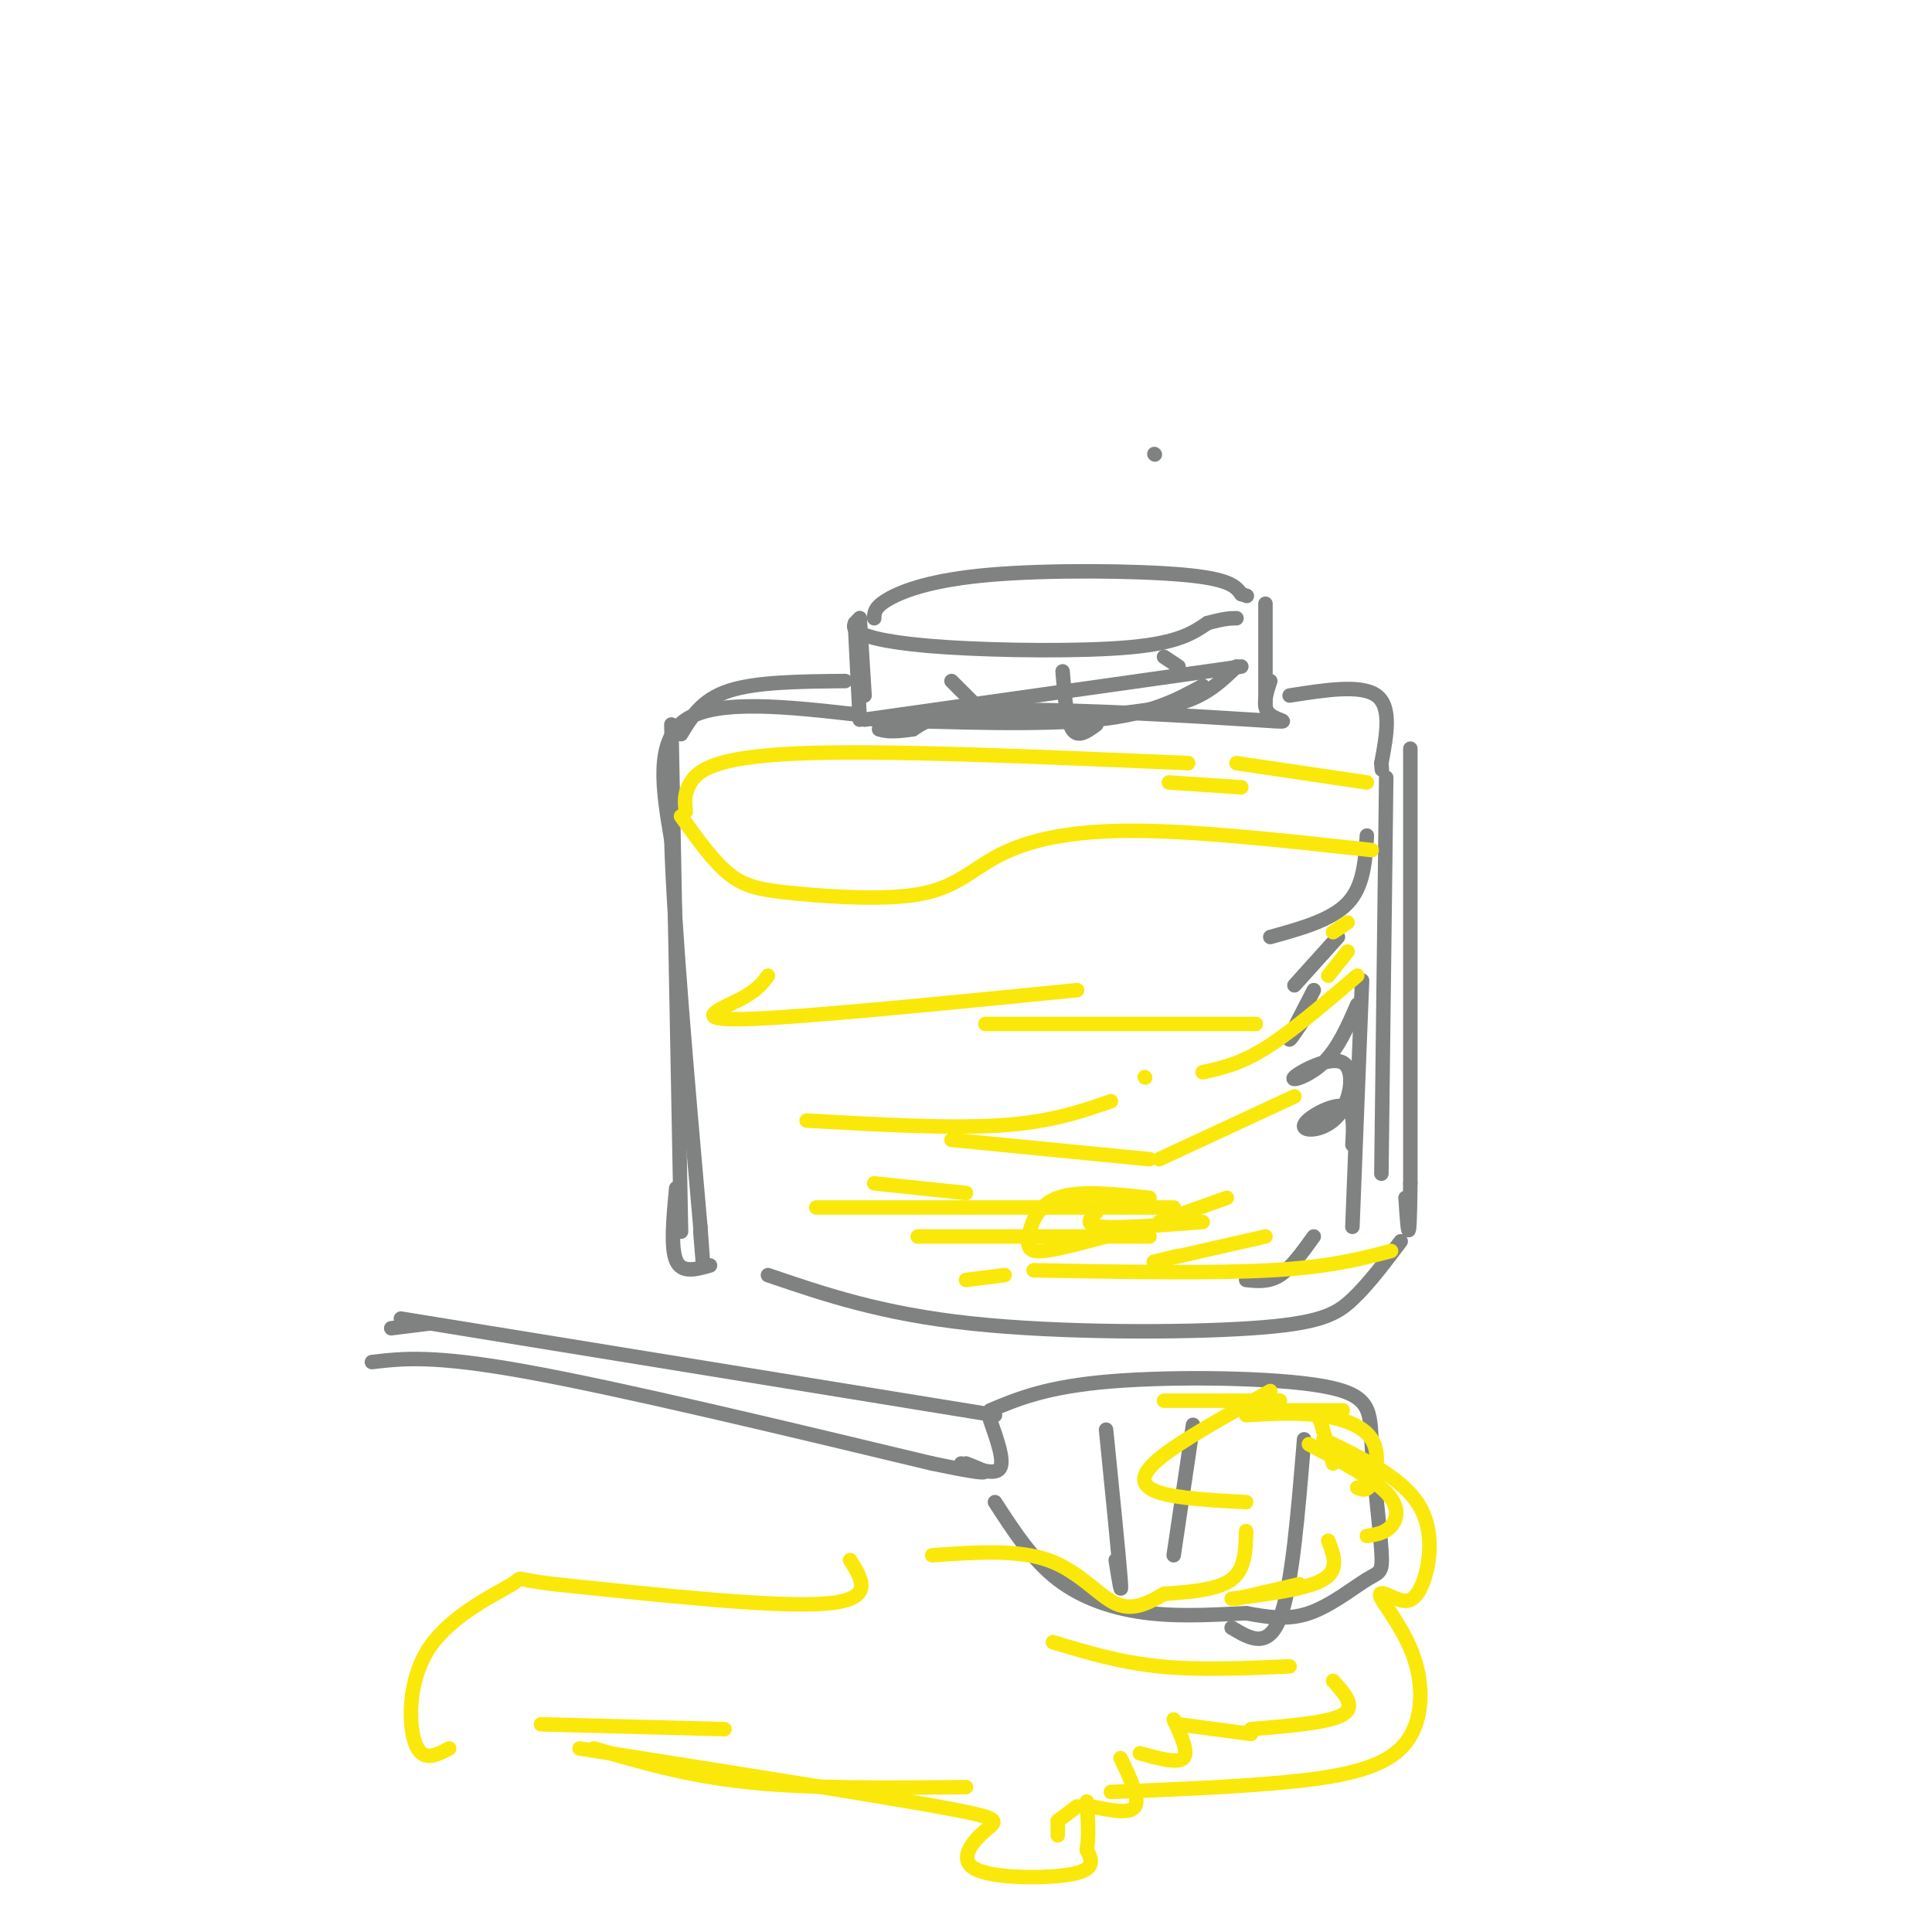 <svg viewBox='0 0 400 400' version='1.1' xmlns='http://www.w3.org/2000/svg' xmlns:xlink='http://www.w3.org/1999/xlink'><g fill='none' stroke='#808282' stroke-width='3' stroke-linecap='round' stroke-linejoin='round'><path d='M139,150c0.000,0.000 2.000,105.000 2,105'/><path d='M159,264c11.756,4.006 23.512,8.012 42,10c18.488,1.988 43.708,1.958 58,1c14.292,-0.958 17.655,-2.845 21,-6c3.345,-3.155 6.673,-7.577 10,-12'/><path d='M292,155c0.000,0.000 0.000,90.000 0,90'/><path d='M292,245c-0.167,15.500 -0.583,9.250 -1,3'/><path d='M141,152c2.167,-3.583 4.333,-7.167 10,-9c5.667,-1.833 14.833,-1.917 24,-2'/><path d='M179,144c0.000,0.000 -1.000,-16.000 -1,-16'/><path d='M178,128c-1.000,0.958 -2.000,1.917 0,3c2.000,1.083 7.000,2.292 18,3c11.000,0.708 28.000,0.917 38,0c10.000,-0.917 13.000,-2.958 16,-5'/><path d='M250,129c3.667,-1.000 4.833,-1.000 6,-1'/><path d='M262,125c0.000,0.000 0.000,21.000 0,21'/><path d='M267,144c7.417,-1.167 14.833,-2.333 18,0c3.167,2.333 2.083,8.167 1,14'/><path d='M286,158c0.167,2.333 0.083,1.167 0,0'/><path d='M177,129c0.000,0.000 1.000,20.000 1,20'/><path d='M181,149c17.333,0.583 34.667,1.167 46,0c11.333,-1.167 16.667,-4.083 22,-7'/><path d='M256,138c-2.750,2.667 -5.500,5.333 -10,7c-4.500,1.667 -10.750,2.333 -17,3'/><path d='M197,141c0.000,0.000 5.000,5.000 5,5'/><path d='M220,139c0.417,5.083 0.833,10.167 2,12c1.167,1.833 3.083,0.417 5,-1'/><path d='M241,136c0.000,0.000 3.000,2.000 3,2'/><path d='M179,149c0.000,0.000 78.000,-11.000 78,-11'/><path d='M263,141c-0.917,2.762 -1.833,5.524 0,7c1.833,1.476 6.417,1.667 -4,1c-10.417,-0.667 -35.833,-2.190 -50,-2c-14.167,0.190 -17.083,2.095 -20,4'/><path d='M189,151c-4.500,0.667 -5.750,0.333 -7,0'/><path d='M178,148c-14.750,-1.667 -29.500,-3.333 -36,1c-6.500,4.333 -4.750,14.667 -3,25'/><path d='M139,174c0.500,17.500 3.250,48.750 6,80'/><path d='M145,254c1.000,13.500 0.500,7.250 0,1'/><path d='M140,246c-0.583,6.167 -1.167,12.333 0,15c1.167,2.667 4.083,1.833 7,1'/><path d='M283,173c-0.333,5.250 -0.667,10.500 -4,14c-3.333,3.500 -9.667,5.250 -16,7'/><path d='M277,194c0.000,0.000 -9.000,10.000 -9,10'/><path d='M272,205c-2.333,4.500 -4.667,9.000 -5,10c-0.333,1.000 1.333,-1.500 3,-4'/><path d='M281,208c-1.987,4.559 -3.974,9.118 -7,12c-3.026,2.882 -7.091,4.086 -6,3c1.091,-1.086 7.336,-4.462 10,-3c2.664,1.462 1.745,7.763 -1,11c-2.745,3.237 -7.316,3.410 -7,2c0.316,-1.410 5.519,-4.403 8,-4c2.481,0.403 2.241,4.201 2,8'/><path d='M287,161c0.000,0.000 -1.000,82.000 -1,82'/><path d='M282,203c0.000,0.000 -2.000,51.000 -2,51'/><path d='M272,256c-2.333,3.250 -4.667,6.500 -7,8c-2.333,1.500 -4.667,1.250 -7,1'/></g>
<g fill='none' stroke='#fae80b' stroke-width='3' stroke-linecap='round' stroke-linejoin='round'><path d='M141,169c3.336,4.671 6.673,9.343 10,12c3.327,2.657 6.646,3.300 14,4c7.354,0.700 18.744,1.456 26,0c7.256,-1.456 10.376,-5.123 16,-8c5.624,-2.877 13.750,-4.965 27,-5c13.250,-0.035 31.625,1.982 50,4'/><path d='M142,168c-0.222,-1.822 -0.444,-3.644 1,-6c1.444,-2.356 4.556,-5.244 22,-6c17.444,-0.756 49.222,0.622 81,2'/><path d='M256,158c0.000,0.000 27.000,4.000 27,4'/><path d='M257,163c0.000,0.000 -15.000,-1.000 -15,-1'/><path d='M190,256c0.000,0.000 48.000,0.000 48,0'/><path d='M238,248c-7.339,-0.798 -14.679,-1.595 -19,0c-4.321,1.595 -5.625,5.583 -6,8c-0.375,2.417 0.179,3.262 3,3c2.821,-0.262 7.911,-1.631 13,-3'/><path d='M227,251c-1.333,1.333 -2.667,2.667 1,3c3.667,0.333 12.333,-0.333 21,-1'/><path d='M181,245c0.000,0.000 19.000,2.000 19,2'/><path d='M169,250c0.000,0.000 74.000,0.000 74,0'/><path d='M237,250c0.000,0.000 -2.000,-2.000 -2,-2'/><path d='M238,240c0.000,0.000 -41.000,-4.000 -41,-4'/><path d='M230,228c-6.250,2.167 -12.500,4.333 -23,5c-10.500,0.667 -25.250,-0.167 -40,-1'/><path d='M237,223c0.000,0.000 0.100,0.100 0.1,0.1'/><path d='M260,212c0.000,0.000 -56.000,0.000 -56,0'/><path d='M223,205c-28.889,2.867 -57.778,5.733 -69,6c-11.222,0.267 -4.778,-2.067 -1,-4c3.778,-1.933 4.889,-3.467 6,-5'/><path d='M279,191c0.000,0.000 -3.000,2.000 -3,2'/><path d='M279,197c0.000,0.000 -4.000,5.000 -4,5'/><path d='M281,202c-6.833,5.833 -13.667,11.667 -19,15c-5.333,3.333 -9.167,4.167 -13,5'/><path d='M268,227c0.000,0.000 -28.000,13.000 -28,13'/><path d='M254,248c0.000,0.000 -14.000,5.000 -14,5'/><path d='M262,256c-9.500,2.167 -19.000,4.333 -22,5c-3.000,0.667 0.500,-0.167 4,-1'/><path d='M288,259c-6.333,1.667 -12.667,3.333 -25,4c-12.333,0.667 -30.667,0.333 -49,0'/><path d='M200,265c0.000,0.000 8.000,-1.000 8,-1'/></g>
<g fill='none' stroke='#808282' stroke-width='3' stroke-linecap='round' stroke-linejoin='round'><path d='M181,128c0.012,-1.149 0.024,-2.298 3,-4c2.976,-1.702 8.917,-3.958 21,-5c12.083,-1.042 30.310,-0.869 40,0c9.690,0.869 10.845,2.435 12,4'/><path d='M257,123c2.000,0.667 1.000,0.333 0,0'/><path d='M239,94c0.000,0.000 0.100,0.100 0.1,0.1'/><path d='M83,273c0.000,0.000 123.000,20.000 123,20'/><path d='M77,282c6.333,-0.750 12.667,-1.500 32,2c19.333,3.500 51.667,11.250 84,19'/><path d='M193,303c15.167,3.167 11.083,1.583 7,0'/><path d='M205,292c5.869,-2.455 11.739,-4.910 25,-6c13.261,-1.090 33.915,-0.816 44,1c10.085,1.816 9.603,5.175 10,12c0.397,6.825 1.673,17.118 2,22c0.327,4.882 -0.297,4.353 -3,6c-2.703,1.647 -7.487,5.471 -12,7c-4.513,1.529 -8.757,0.765 -13,0'/><path d='M258,334c-5.560,0.226 -12.958,0.792 -20,0c-7.042,-0.792 -13.726,-2.940 -19,-7c-5.274,-4.060 -9.137,-10.030 -13,-16'/><path d='M229,296c1.333,13.250 2.667,26.500 3,31c0.333,4.500 -0.333,0.250 -1,-4'/><path d='M247,295c0.000,0.000 -4.000,27.000 -4,27'/><path d='M270,298c-1.250,15.250 -2.500,30.500 -5,37c-2.500,6.500 -6.250,4.250 -10,2'/><path d='M205,294c1.500,4.250 3.000,8.500 2,10c-1.000,1.500 -4.500,0.250 -8,-1'/><path d='M89,274c0.000,0.000 -8.000,1.000 -8,1'/></g>
<g fill='none' stroke='#fae80b' stroke-width='3' stroke-linecap='round' stroke-linejoin='round'><path d='M263,288c-9.311,5.178 -18.622,10.356 -23,14c-4.378,3.644 -3.822,5.756 0,7c3.822,1.244 10.911,1.622 18,2'/><path d='M258,317c-0.083,3.917 -0.167,7.833 -3,10c-2.833,2.167 -8.417,2.583 -14,3'/><path d='M241,330c-3.200,1.822 -6.400,3.644 -10,2c-3.600,-1.644 -7.600,-6.756 -14,-9c-6.400,-2.244 -15.200,-1.622 -24,-1'/><path d='M176,323c2.583,4.083 5.167,8.167 -5,9c-10.167,0.833 -33.083,-1.583 -56,-4'/><path d='M115,328c-9.742,-1.091 -6.096,-1.818 -9,0c-2.904,1.818 -12.359,6.182 -17,13c-4.641,6.818 -4.469,16.091 -3,20c1.469,3.909 4.234,2.455 7,1'/><path d='M120,362c29.928,4.732 59.856,9.464 74,12c14.144,2.536 12.502,2.876 10,5c-2.502,2.124 -5.866,6.033 -2,8c3.866,1.967 14.962,1.990 20,1c5.038,-0.990 4.019,-2.995 3,-5'/><path d='M225,383c0.500,-2.500 0.250,-6.250 0,-10'/><path d='M230,371c12.649,-0.494 25.298,-0.989 36,-2c10.702,-1.011 19.456,-2.539 24,-7c4.544,-4.461 4.877,-11.855 3,-18c-1.877,-6.145 -5.965,-11.041 -7,-13c-1.035,-1.959 0.982,-0.979 3,0'/><path d='M289,331c1.357,0.393 3.250,1.375 5,-2c1.750,-3.375 3.357,-11.107 0,-17c-3.357,-5.893 -11.679,-9.946 -20,-14'/><path d='M278,292c0.000,0.000 -20.000,0.000 -20,0'/><path d='M218,340c6.917,2.083 13.833,4.167 22,5c8.167,0.833 17.583,0.417 27,0'/><path d='M276,348c2.417,2.667 4.833,5.333 2,7c-2.833,1.667 -10.917,2.333 -19,3'/><path d='M259,359c0.000,0.000 -15.000,-2.000 -15,-2'/><path d='M243,356c1.583,3.417 3.167,6.833 2,8c-1.167,1.167 -5.083,0.083 -9,-1'/><path d='M232,364c2.000,4.167 4.000,8.333 3,10c-1.000,1.667 -5.000,0.833 -9,0'/><path d='M223,374c0.000,0.000 -4.000,3.000 -4,3'/><path d='M219,377c0.000,0.000 0.000,3.000 0,3'/><path d='M200,370c-16.083,0.167 -32.167,0.333 -45,-1c-12.833,-1.333 -22.417,-4.167 -32,-7'/><path d='M112,357c0.000,0.000 38.000,1.000 38,1'/><path d='M281,308c1.030,0.446 2.060,0.893 3,-1c0.940,-1.893 1.792,-6.125 0,-9c-1.792,-2.875 -6.226,-4.393 -11,-5c-4.774,-0.607 -9.887,-0.304 -15,0'/><path d='M271,299c6.533,3.489 13.067,6.978 16,10c2.933,3.022 2.267,5.578 1,7c-1.267,1.422 -3.133,1.711 -5,2'/><path d='M269,328c0.000,0.000 -13.000,3.000 -13,3'/><path d='M255,331c7.833,-1.000 15.667,-2.000 19,-4c3.333,-2.000 2.167,-5.000 1,-8'/><path d='M276,303c0.000,0.000 -3.000,-10.000 -3,-10'/><path d='M265,290c0.000,0.000 -24.000,0.000 -24,0'/></g>
</svg>